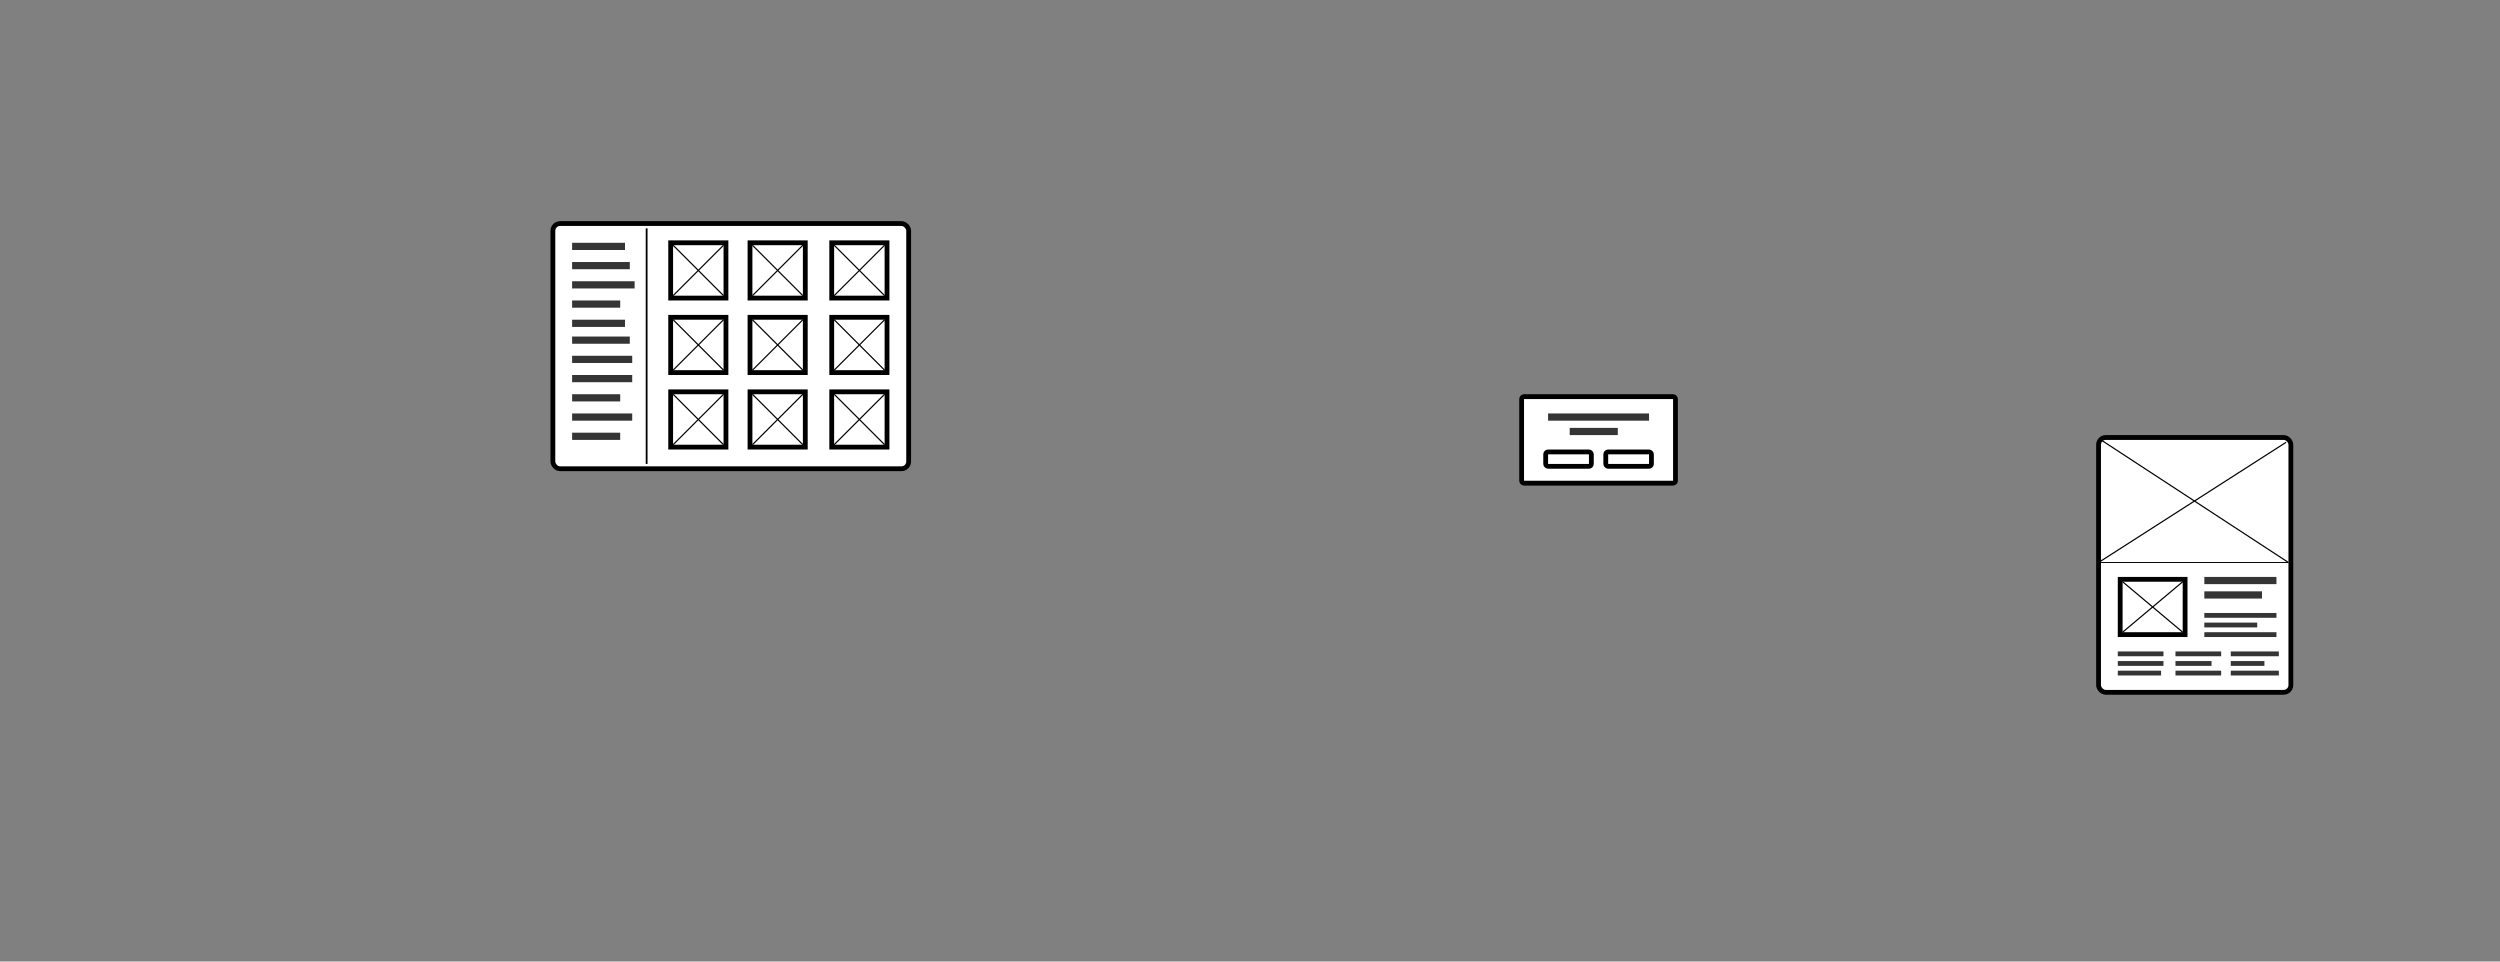 <svg width="1040" height="400" viewBox="0 0 1040 400" fill="none" xmlns="http://www.w3.org/2000/svg">
<rect x="0" y="0" width="1040" height="400" fill="#808080" stroke="none"/>
<rect x="633" y="165" width="64" height="36" rx="1" fill="white" stroke="black" stroke-width="2"/>
<rect x="644" y="172" width="42" height="3" fill="#353535"/>
<rect x="653" y="178" width="20" height="3" fill="#353535"/>
<rect x="643" y="188" width="19" height="6" rx="1" fill="white" stroke="black" stroke-width="2"/>
<rect x="668" y="188" width="19" height="6" rx="1" fill="white" stroke="black" stroke-width="2"/>
<rect x="230" y="93" width="148" height="102" rx="3" fill="white" stroke="black" stroke-width="2"/>
<rect x="238" y="101" width="22" height="3" fill="#353535"/>
<rect x="238" y="117" width="26" height="3" fill="#353535"/>
<rect x="238" y="133" width="22" height="3" fill="#353535"/>
<rect x="238" y="148" width="25" height="3" fill="#353535"/>
<rect x="238" y="156" width="25" height="3" fill="#353535"/>
<rect x="238" y="172" width="25" height="3" fill="#353535"/>
<rect x="238" y="109" width="24" height="3" fill="#353535"/>
<rect x="238" y="125" width="20" height="3" fill="#353535"/>
<rect x="238" y="140" width="24" height="3" fill="#353535"/>
<rect x="238" y="164" width="20" height="3" fill="#353535"/>
<rect x="238" y="180" width="20" height="3" fill="#353535"/>
<rect x="279" y="101" width="23" height="23" fill="white" stroke="black" stroke-width="2"/>
<rect x="279" y="132" width="23" height="23" fill="white" stroke="black" stroke-width="2"/>
<rect x="279" y="163" width="23" height="23" fill="white" stroke="black" stroke-width="2"/>
<rect x="312" y="101" width="23" height="23" fill="white" stroke="black" stroke-width="2"/>
<rect x="312" y="132" width="23" height="23" fill="white" stroke="black" stroke-width="2"/>
<rect x="312" y="163" width="23" height="23" fill="white" stroke="black" stroke-width="2"/>
<rect x="346" y="101" width="23" height="23" fill="white" stroke="black" stroke-width="2"/>
<rect x="346" y="132" width="23" height="23" fill="white" stroke="black" stroke-width="2"/>
<rect x="346" y="163" width="23" height="23" fill="white" stroke="black" stroke-width="2"/>
<path d="M269 95L269 193" stroke="black" stroke-width="0.75"/>
<path d="M301 102C300.012 102.988 286.588 116.412 280 123" stroke="black" stroke-width="0.5"/>
<path d="M301 133C300.012 133.988 286.588 147.412 280 154" stroke="black" stroke-width="0.5"/>
<path d="M301 164C300.012 164.988 286.588 178.412 280 185" stroke="black" stroke-width="0.5"/>
<path d="M334 102C333.012 102.988 319.588 116.412 313 123" stroke="black" stroke-width="0.5"/>
<path d="M334 133C333.012 133.988 319.588 147.412 313 154" stroke="black" stroke-width="0.5"/>
<path d="M334 164C333.012 164.988 319.588 178.412 313 185" stroke="black" stroke-width="0.5"/>
<path d="M368 102C367.012 102.988 353.588 116.412 347 123" stroke="black" stroke-width="0.5"/>
<path d="M368 133C367.012 133.988 353.588 147.412 347 154" stroke="black" stroke-width="0.5"/>
<path d="M368 164C367.012 164.988 353.588 178.412 347 185" stroke="black" stroke-width="0.5"/>
<path d="M280 102C280.988 102.988 294.412 116.412 301 123" stroke="black" stroke-width="0.5"/>
<path d="M280 133C280.988 133.988 294.412 147.412 301 154" stroke="black" stroke-width="0.5"/>
<path d="M280 164C280.988 164.988 294.412 178.412 301 185" stroke="black" stroke-width="0.5"/>
<path d="M313 102C313.988 102.988 327.412 116.412 334 123" stroke="black" stroke-width="0.5"/>
<path d="M313 133C313.988 133.988 327.412 147.412 334 154" stroke="black" stroke-width="0.5"/>
<path d="M313 164C313.988 164.988 327.412 178.412 334 185" stroke="black" stroke-width="0.5"/>
<path d="M347 102C347.988 102.988 361.412 116.412 368 123" stroke="black" stroke-width="0.5"/>
<path d="M347 133C347.988 133.988 361.412 147.412 368 154" stroke="black" stroke-width="0.5"/>
<path d="M347 164C347.988 164.988 361.412 178.412 368 185" stroke="black" stroke-width="0.5"/>
<rect x="873" y="182" width="80" height="106" rx="3" fill="white" stroke="black" stroke-width="2"/>
<rect x="917" y="255" width="30" height="2" fill="#353535"/>
<rect x="881" y="271" width="19" height="2" fill="#353535"/>
<rect x="905" y="271" width="19" height="2" fill="#353535"/>
<rect x="928" y="271" width="20" height="2" fill="#353535"/>
<rect x="917" y="263" width="30" height="2" fill="#353535"/>
<rect x="881" y="279" width="18" height="2" fill="#353535"/>
<rect x="905" y="279" width="19" height="2" fill="#353535"/>
<rect x="928" y="279" width="20" height="2" fill="#353535"/>
<rect x="917" y="259" width="22" height="2" fill="#353535"/>
<rect x="881" y="275" width="19" height="2" fill="#353535"/>
<rect x="905" y="275" width="15" height="2" fill="#353535"/>
<rect x="928" y="275" width="14" height="2" fill="#353535"/>
<rect x="917" y="240" width="30" height="3" fill="#353535"/>
<rect x="917" y="246" width="24" height="3" fill="#353535"/>
<rect x="882" y="241" width="27" height="23" fill="white" stroke="black" stroke-width="2"/>
<path d="M873 234H952" stroke="black" stroke-width="0.4"/>
<path d="M883 242L908 263" stroke="black" stroke-width="0.5"/>
<path d="M874 183L952 234" stroke="black" stroke-width="0.5"/>
<path d="M908 242L883 263" stroke="black" stroke-width="0.5"/>
<path d="M951 184L873 234" stroke="black" stroke-width="0.5"/>
</svg>

